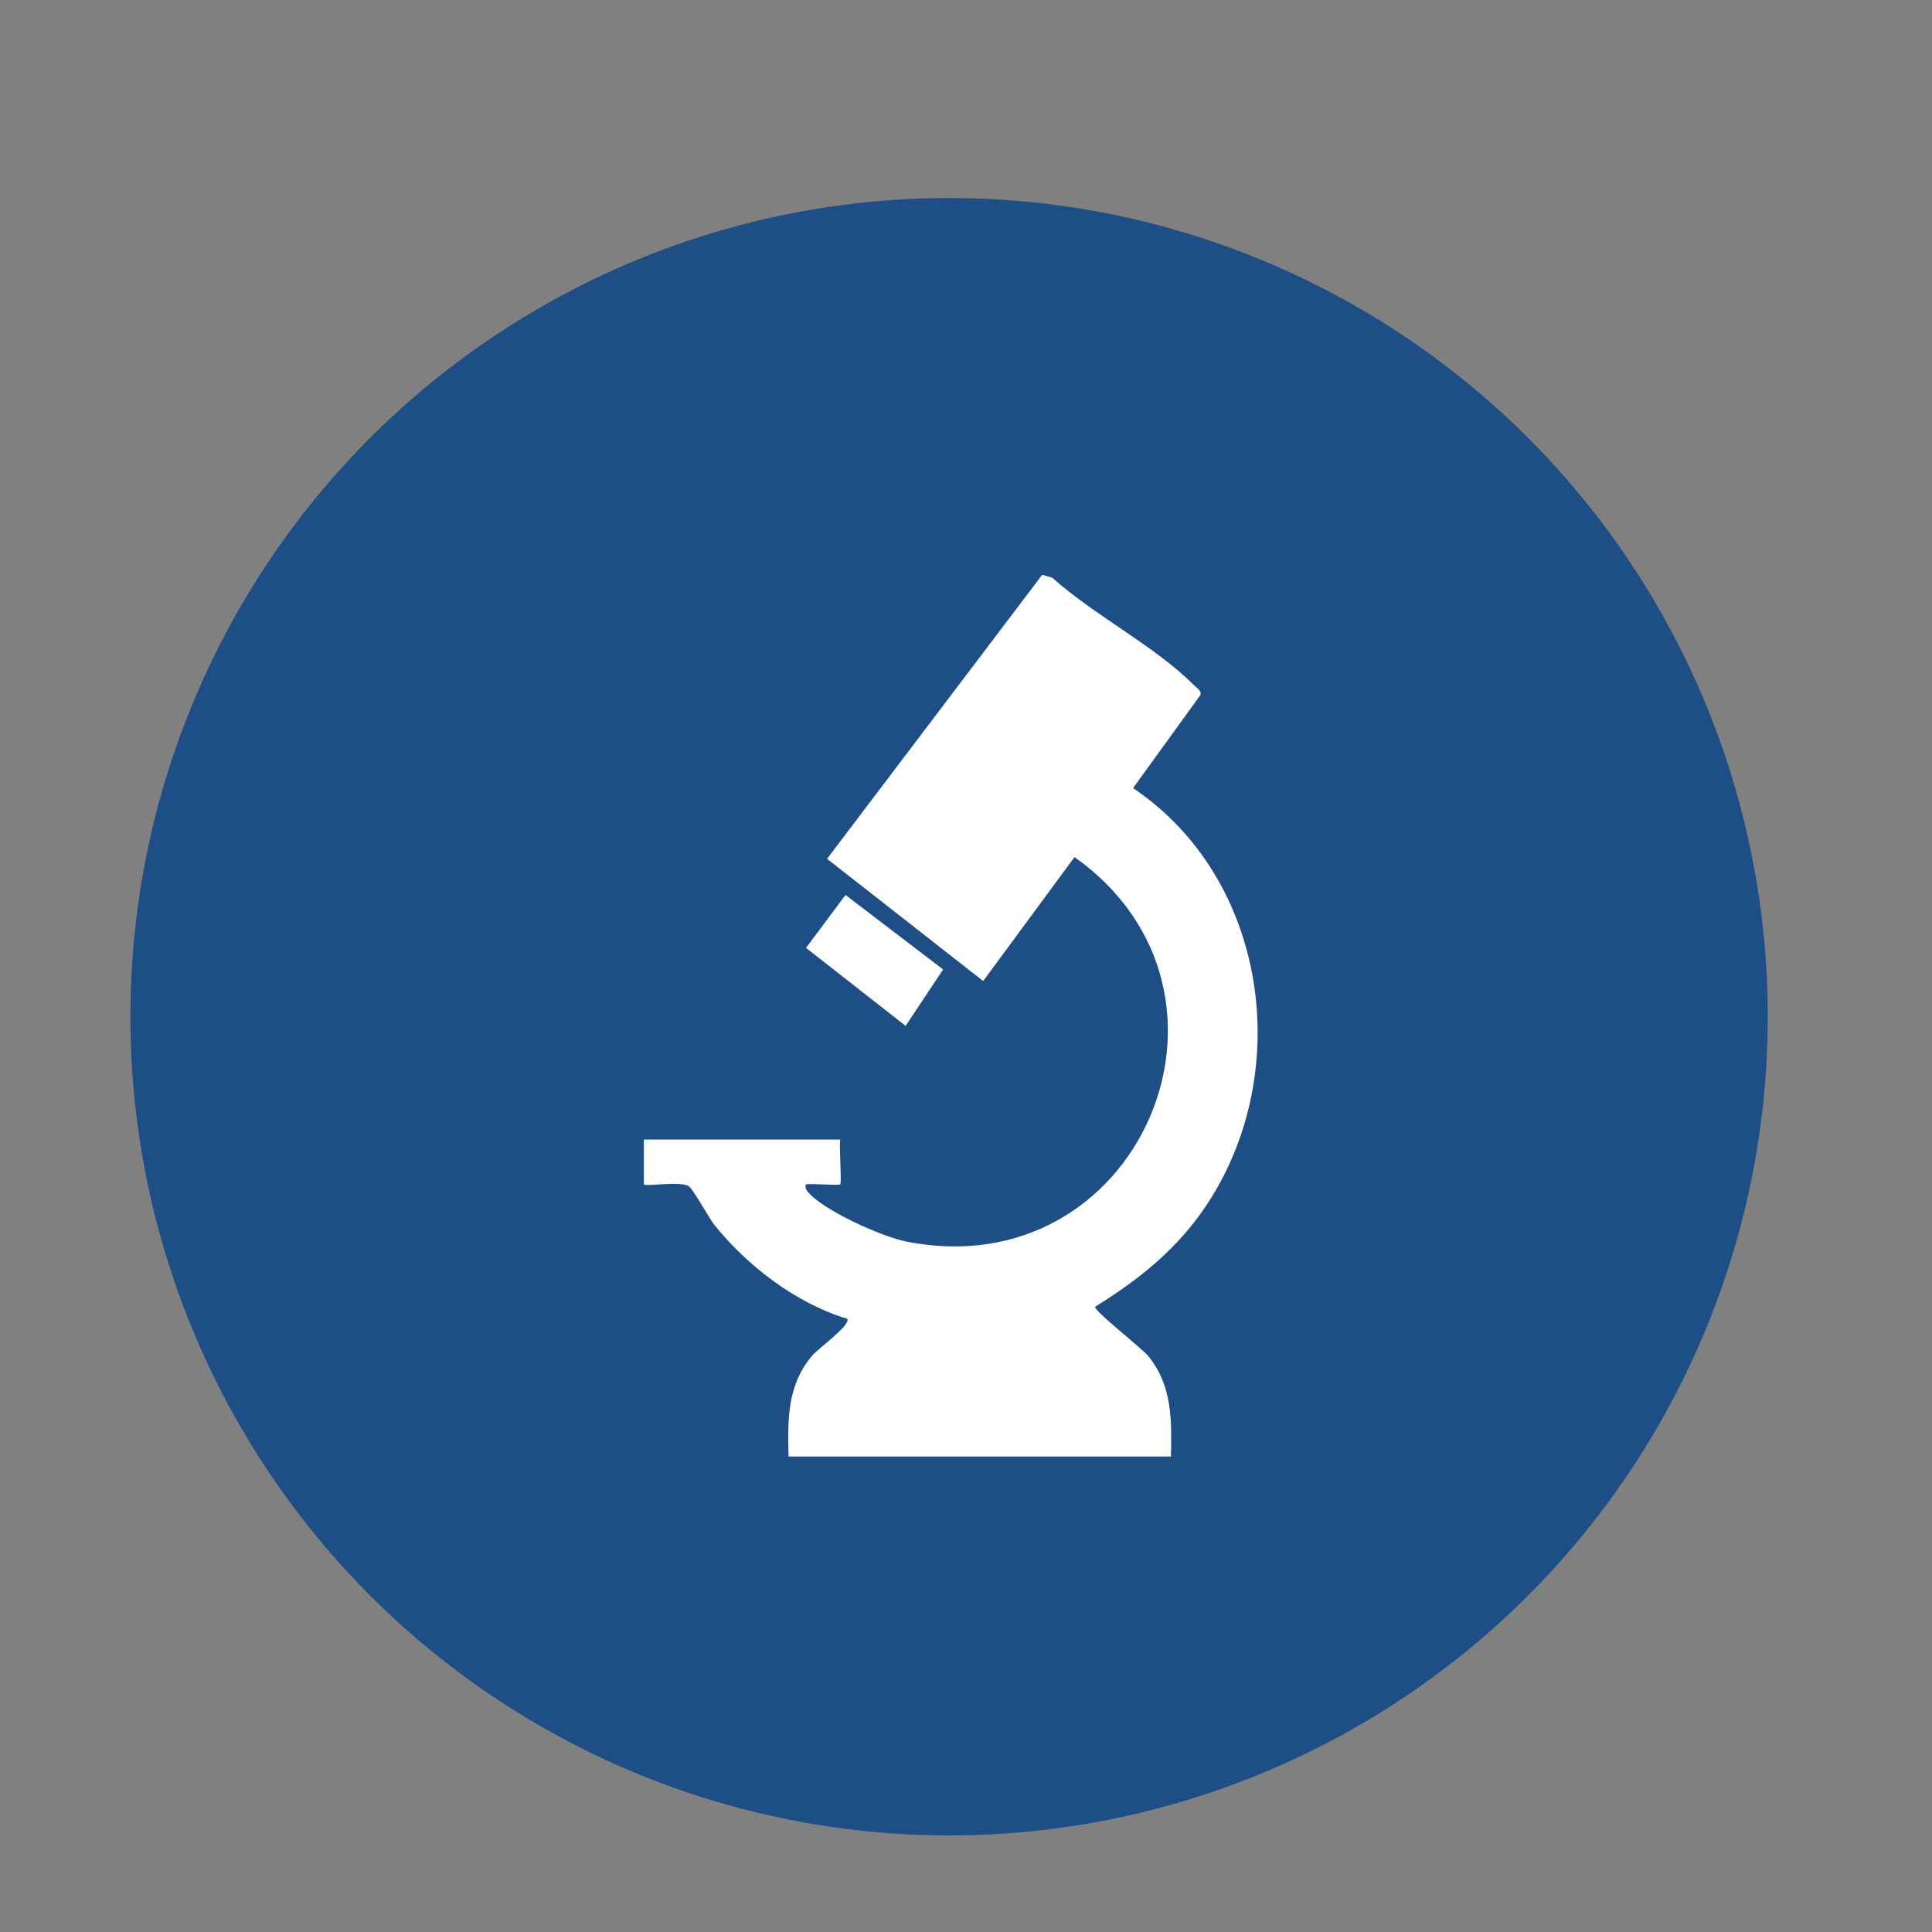 <?xml version="1.0" encoding="UTF-8"?>
<svg id="_レイヤー_1" data-name="レイヤー_1" xmlns="http://www.w3.org/2000/svg" width="400" height="400" version="1.1" viewBox="0 0 400 400">
  <rect x="0" y="0" width="400" height="400" fill="#808080" stroke="none"/>
  <!-- Generator: Adobe Illustrator 29.1.0, SVG Export Plug-In . SVG Version: 2.1.0 Build 142)  -->
  <circle cx="196.5" cy="210.5" r="169.5" fill="#1d4e85"/>
  <g>
    <path d="M163.26,301.553c-.193-7.807-.303-14.832,5.01-21.024,1.079-1.258,8.126-6.392,7.115-7.501-10.439-3.121-20.597-10.874-27.401-19.324-1.236-1.535-4.497-7.587-5.413-8.139-1.788-1.077-8.777.14-9.273-.356l.004-9.276h40.656c-.243,1.436.332,8.948.004,9.276-.282.282-5.934-.215-7.133,0-.094.656-.079.904.339,1.437,3.041,3.869,15.354,9.36,20.305,10.365,48.264,9.794,74.749-51.34,34.999-79.566l-18.912,25.666-32.324-25.302,44.548-58.81,2.091.613c8.495,7.676,21.326,14.197,29.207,22.152.554.56,1.788,1.281,1.445,2.146l-13.939,19.257c27.767,18.658,33.527,58.637,15.266,86.253-6.021,9.105-13.935,15.425-23.11,21.124-.207.96,9.567,8.439,11.069,10.305,4.904,6.092,4.789,13.217,4.617,20.704h-79.172Z" fill="#fff"/>
    <polygon points="187.498 212.396 166.877 196.247 175.055 185.291 195.264 200.72 187.498 212.396" fill="#fff"/>
  </g>
</svg>